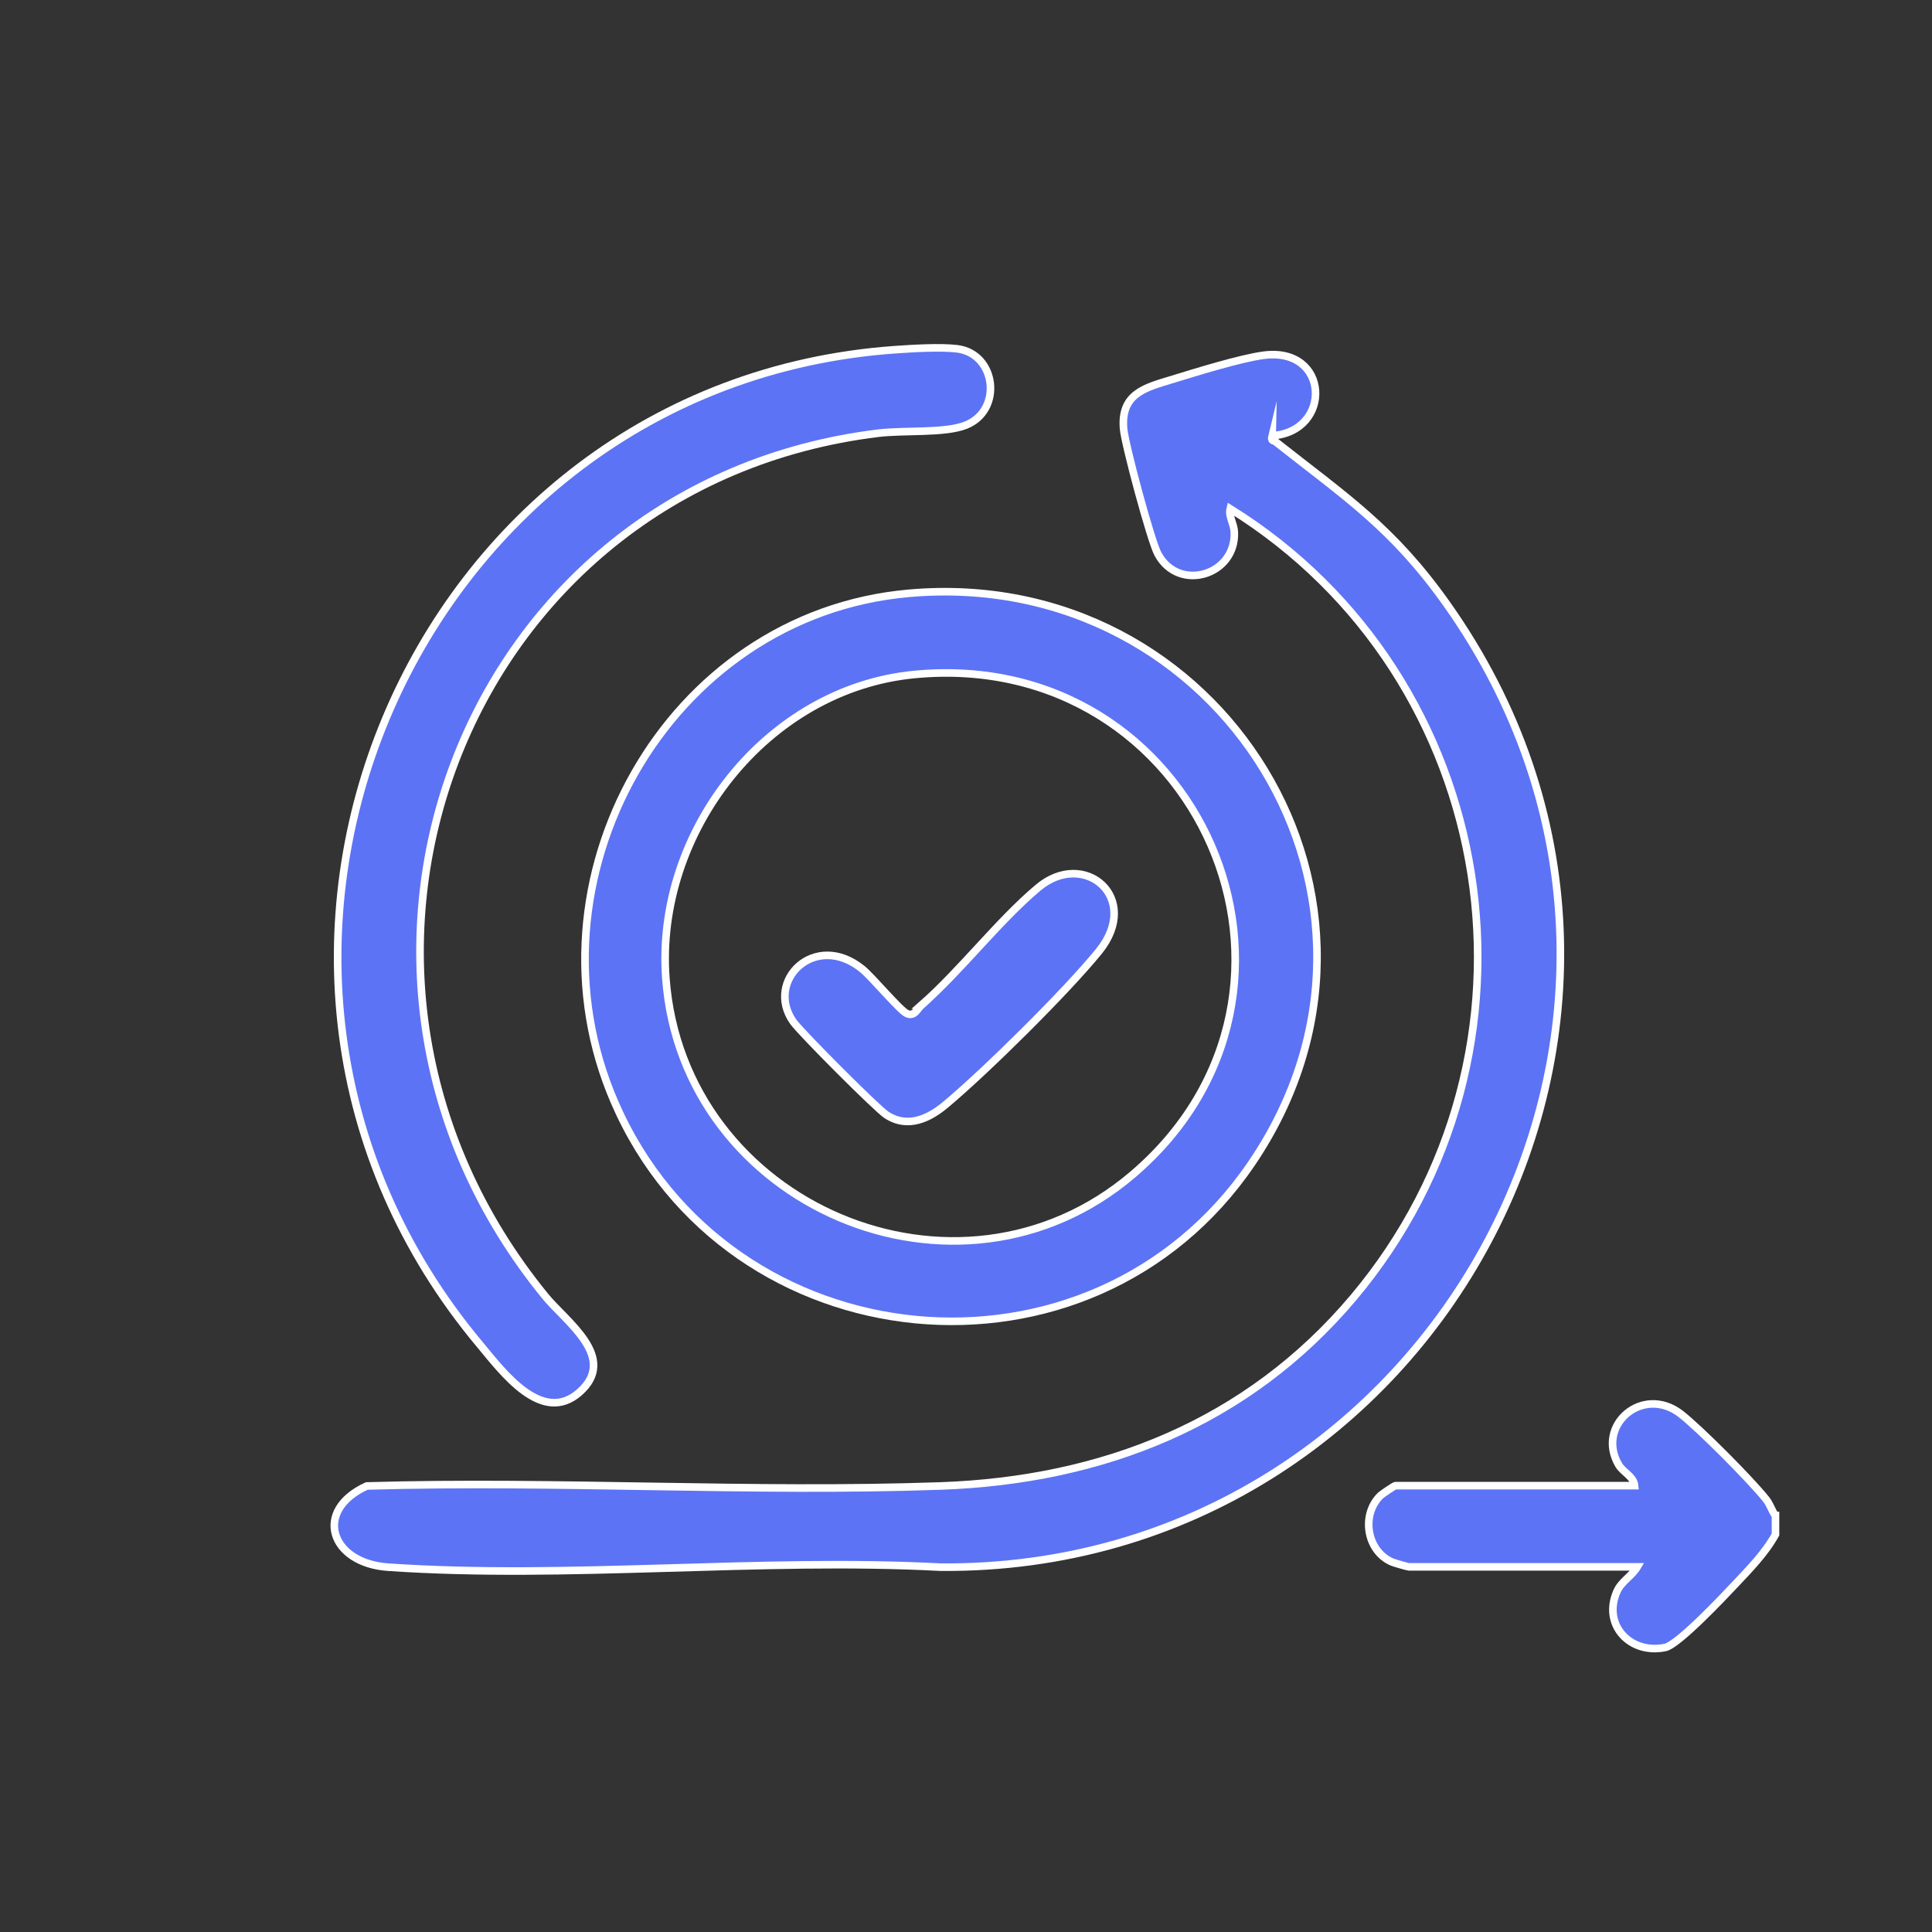 <svg viewBox="0 0 127.52 127.52" xmlns="http://www.w3.org/2000/svg" id="Capa_1">
  <rect x="0" y="0" width="127.52" height="127.52" fill="#333333" stroke="none"/>
  <defs>
    <style>
      .cls-1 {
        fill: #5d73f5;
        stroke: #fff;
        stroke-miterlimit: 10;
        stroke-width: .5px;
      }
    </style>
  </defs>
  <g id="U7Fv4j.tif">
    <g>
      <path d="M117.19,100.03v1.25c-.67,1.22-1.71,2.28-2.68,3.31-.78.83-3.74,3.97-4.6,4.15-2.32.48-4.17-1.5-3.18-3.71.3-.67.98-1,1.34-1.61h-15.08c-.06,0-.98-.26-1.11-.32-1.69-.73-2.06-3.14-.75-4.4.11-.1.91-.64.97-.64h15.79c-.06-.61-.75-.87-1.05-1.37-1.53-2.61,1.58-5.3,4.09-3.37,1.24.96,4.64,4.38,5.63,5.63.3.38.36.72.62,1.08Z" class="cls-1"></path>
      <path d="M83.97,28.75c-.1.41.08.29.23.41,4.64,3.66,7.72,5.67,11.28,10.69,19.21,27.07-.77,63.85-33.39,63.59-11.91-.63-24.65.81-36.47,0-3.82-.26-4.97-3.74-1.41-5.36,12.56-.36,25.35.44,37.88,0,10.7-.38,20.27-4.16,27.24-12.43,13.66-16.23,9.8-40.92-8.13-52.07-.12.49.25,1,.27,1.53.13,2.86-3.66,4.01-5.04,1.46-.46-.84-2.19-7.26-2.27-8.28-.19-2.3,1.41-2.7,3.16-3.23,1.6-.49,4.52-1.4,6.07-1.61,4.39-.59,4.58,5.03.58,5.31Z" class="cls-1"></path>
      <path d="M59.99,39.16c20.65-1.82,34.35,20.38,22.62,37.63-10.6,15.6-34.55,13.23-42.04-4.03-6.35-14.62,3.43-32.19,19.42-33.6ZM60.35,44.52c-9.75.94-17.11,10.41-16.4,20.05,1.1,15.02,19.27,22.8,30.82,12.95,14.21-12.12,4.4-34.81-14.42-33Z" class="cls-1"></path>
      <path d="M59.1,23.08c1.15-.08,2.96-.19,4.06-.06,2.6.31,3.07,4.07.57,5.05-1.38.54-4.05.32-5.73.52-27.57,3.35-39.64,35.4-22.01,56.97,1.37,1.68,4.86,4.06,2.24,6.35-2.47,2.15-5.06-1.37-6.53-3.13-20.97-25.01-4.75-63.43,27.39-65.7Z" class="cls-1"></path>
      <path d="M60.82,66.34c2.63-2.31,5.08-5.55,7.7-7.75,3.05-2.57,6.86.67,4.02,4.19-2.15,2.65-7.44,7.88-10.09,10.1-1.11.94-2.52,1.63-3.94.71-.64-.42-5.69-5.48-6.16-6.16-1.88-2.69,1.44-5.99,4.55-3.48.66.53,2.51,2.76,2.96,2.95.51.22.7-.33.96-.56Z" class="cls-1"></path>
    </g>
  </g>
</svg>